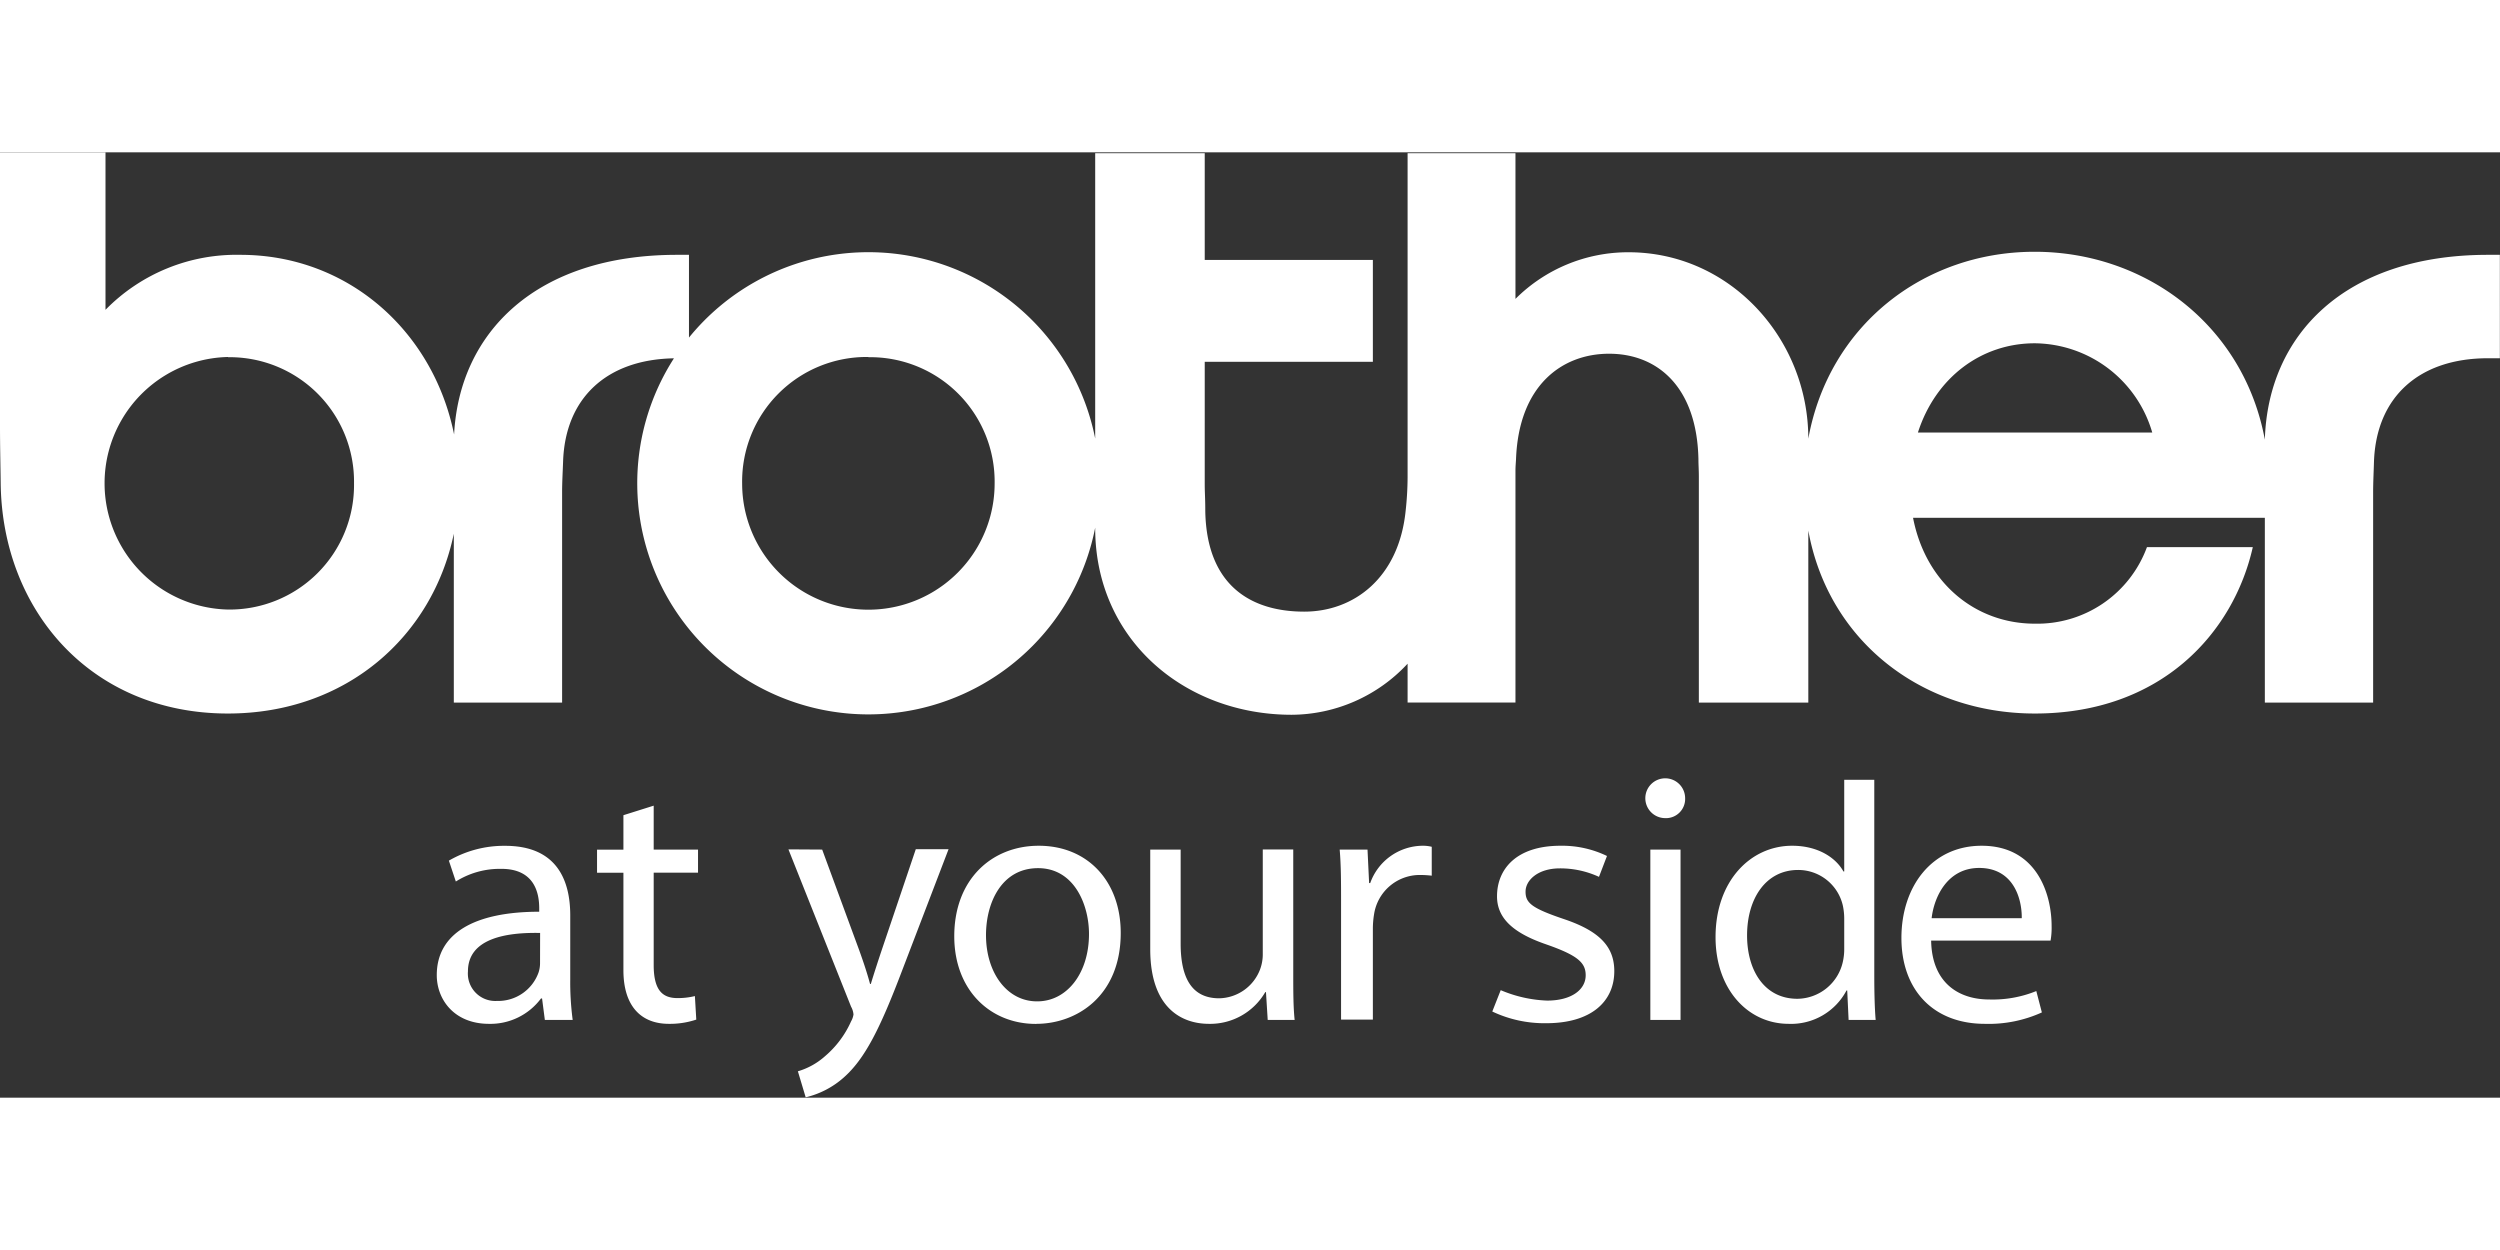 <svg xmlns="http://www.w3.org/2000/svg" width="600" height="300" viewBox="0 0 359.23 135.84"><rect x="0" y="0" width="359.23" height="135.84" fill="#333333" stroke="none"/><defs><style>.cls-1{fill:#fff}</style></defs><g id="Ebene_2" data-name="Ebene 2"><g id="Ebene_1-2" data-name="Ebene 1"><path d="M32.75 80.64c17 0 29.4-11.08 32.46-25.84v24.27h15.56V48.81c0-1.38.09-2.9.14-4.32.28-9.23 6.32-14.73 15.93-14.89a33.21 33.21 0 1 0 60.53 24.33V54c0 16 12.83 26.82 28.24 26.82a22.89 22.89 0 0 0 16.65-7.34v5.58h15.5V45.78c0-.62.05-1.15.08-1.67.38-10.58 6.57-15.17 13.38-15.17s12.6 4.61 12.83 15.13c0 .91.06 1.51.06 2.54v32.46h15.73V54.35c2.91 16 16.43 26.29 32.55 26.29 18.25 0 28.57-11.69 31.32-23.91H308.5a16.8 16.8 0 0 1-16.12 11c-8.46 0-15.66-5.78-17.49-15.21h50.55v26.55H341V48.81c0-1.38.08-2.9.12-4.32.31-9.37 6.52-14.9 16.37-14.9h1.72V14.73h-1.72c-20.63 0-31.61 11.57-32.05 26.56-3-16.31-17-27-33.08-27S262.76 25 259.84 41.15c0-14.37-11.24-26.79-25.83-26.79a22.91 22.91 0 0 0-16.25 6.7V.13h-15.5v46.59a45.5 45.5 0 0 1-.28 4.79C201 61.18 194.51 66 187.41 66c-7.36 0-14-3.48-14.22-14.4 0-1.89-.08-2.68-.08-4V30.1h24.16V15.46h-24.16V.13h-15.74v41A33.22 33.22 0 0 0 99 26.62V14.73h-1.73C77 14.73 66 25.92 65.25 40.54c-3-14.82-15.22-25.81-30.7-25.81a26.32 26.32 0 0 0-19.39 7.9V0H0v39.31c0 2.9.07 5.63.1 8.24C.3 65.73 13 80.64 32.75 80.64zm259.63-53.2a17.76 17.76 0 0 1 16.88 12.82h-33.67c2.55-7.92 9.13-12.82 16.79-12.82zm-167.6 2a17.88 17.88 0 0 1 18.14 18.14 18.14 18.14 0 1 1-36.28 0 17.89 17.89 0 0 1 18.14-18.17zm-92 0a17.87 17.87 0 0 1 18.09 18.11A17.89 17.89 0 0 1 32.75 65.7a18.15 18.15 0 0 1 0-36.29zm44.82 86.98a4.33 4.33 0 0 1-.21 1.42 6.17 6.17 0 0 1-6 4.1 3.94 3.94 0 0 1-4.15-4.25c0-4.74 5.51-5.62 10.37-5.52zm4.34-6.77c0-4.9-1.81-10-9.35-10a15.77 15.77 0 0 0-8.09 2.13l1 3a11.83 11.83 0 0 1 6.42-1.82c5-.06 5.56 3.64 5.56 5.66v.5c-9.45 0-14.72 3.19-14.72 9.11 0 3.53 2.53 7 7.5 7a9.07 9.07 0 0 0 7.48-3.65h.15l.4 3.09h4a41.49 41.49 0 0 1-.35-5.86zm11.99-15.77v6.31h6.37v3.32h-6.37v13.27c0 3.7 1.32 4.75 3.43 4.75a10.25 10.25 0 0 0 2.49-.29l.2 3.38a11.93 11.93 0 0 1-3.94.61c-3.94 0-6.53-2.48-6.53-7.71v-14h-3.79v-3.32h3.79v-4.95zm24.21 6.31 5.32 14.46c.59 1.63 1.17 3.37 1.56 4.85h.11c.45-1.48 1-3.18 1.61-5l4.85-14.36h4.71l-6.68 17.45c-3.18 8.38-5.36 12.69-8.39 15.36a12.63 12.63 0 0 1-5.46 2.84l-1.12-3.74a10.17 10.17 0 0 0 3.9-2.17 14.1 14.1 0 0 0 3.74-5 2.84 2.84 0 0 0 .35-1 2.8 2.8 0 0 0-.35-1.12l-9-22.6zM149 122c-4.29 0-7.32-4.1-7.32-9.52 0-4.7 2.27-9.62 7.48-9.62s7.32 5.28 7.32 9.46c0 5.64-3.17 9.68-7.43 9.68zm-.1 3.23c5.82 0 12.14-4 12.14-13.06 0-7.42-4.75-12.53-11.78-12.53-6.73 0-12.14 4.81-12.14 13 0 7.74 5.16 12.6 11.73 12.6zm36.93-7.23c0 2.52 0 4.75.2 6.67h-3.87l-.25-4h-.1a9.16 9.16 0 0 1-8.09 4.56c-3.84 0-8.44-2.19-8.44-10.73v-14.31h4.37v13.51c0 4.84 1.54 7.86 5.54 7.86a6.42 6.42 0 0 0 5.86-4.12 6.18 6.18 0 0 0 .4-2.27v-15h4.38zm6.87-10.18c0-2.86 0-5.35-.2-7.63h4l.23 4.81h.16a8.06 8.06 0 0 1 7.51-5.36 5.16 5.16 0 0 1 1.33.15v4.15a14.77 14.77 0 0 0-1.72-.1 6.64 6.64 0 0 0-6.57 5.66 12.83 12.83 0 0 0-.17 2.12v13h-4.57zm22.94 12.57a18.75 18.75 0 0 0 6.67 1.5c3.5 0 5.54-1.57 5.54-3.64 0-1.85-1.21-2.89-5.82-4.49-4.88-1.7-6.92-3.89-6.92-6.85 0-3.94 2.8-7.27 9.11-7.27a14.8 14.8 0 0 1 6.69 1.47l-1.15 3a13.29 13.29 0 0 0-5.61-1.22c-3.18 0-4.94 1.71-4.94 3.34s.85 2.38 5.67 4c5.08 1.74 7.08 4 7.08 7.43 0 4.35-3.3 7.48-9.77 7.48a17.5 17.5 0 0 1-7.76-1.68zm21.5 4.28v-24.48h4.34v24.48zm2.07-29a2.86 2.86 0 1 1 2.93-2.88 2.76 2.76 0 0 1-2.93 2.88zM265 114.4a8.2 8.2 0 0 1-.2 1.92 6.77 6.77 0 0 1-6.53 5.31c-4.75 0-7.23-4.09-7.23-9.1 0-5.36 2.74-9.41 7.33-9.41a6.58 6.58 0 0 1 6.43 5.11 9 9 0 0 1 .2 1.92zm0-24.24v13.18h-.11c-1.06-1.93-3.59-3.7-7.38-3.7-5.92 0-11 5-11 13.14 0 7.44 4.61 12.45 10.52 12.45a9 9 0 0 0 8.3-4.8h.1l.2 4.24h3.89c-.15-1.67-.2-4.15-.2-6.32V90.16zm12.56 19.89c.35-3.08 2.29-7.22 6.83-7.22 4.95 0 6.16 4.45 6.12 7.22zm17.09 3.22a10.62 10.62 0 0 0 .15-2.11c0-4.5-2.07-11.52-10.06-11.52-7.12 0-11.52 5.82-11.52 13.25s4.55 12.34 12 12.34a18.46 18.46 0 0 0 8.18-1.64l-.8-3.07a16.62 16.62 0 0 1-6.77 1.21c-4.45 0-8.24-2.45-8.34-8.46z" class="cls-1"/></g></g></svg>